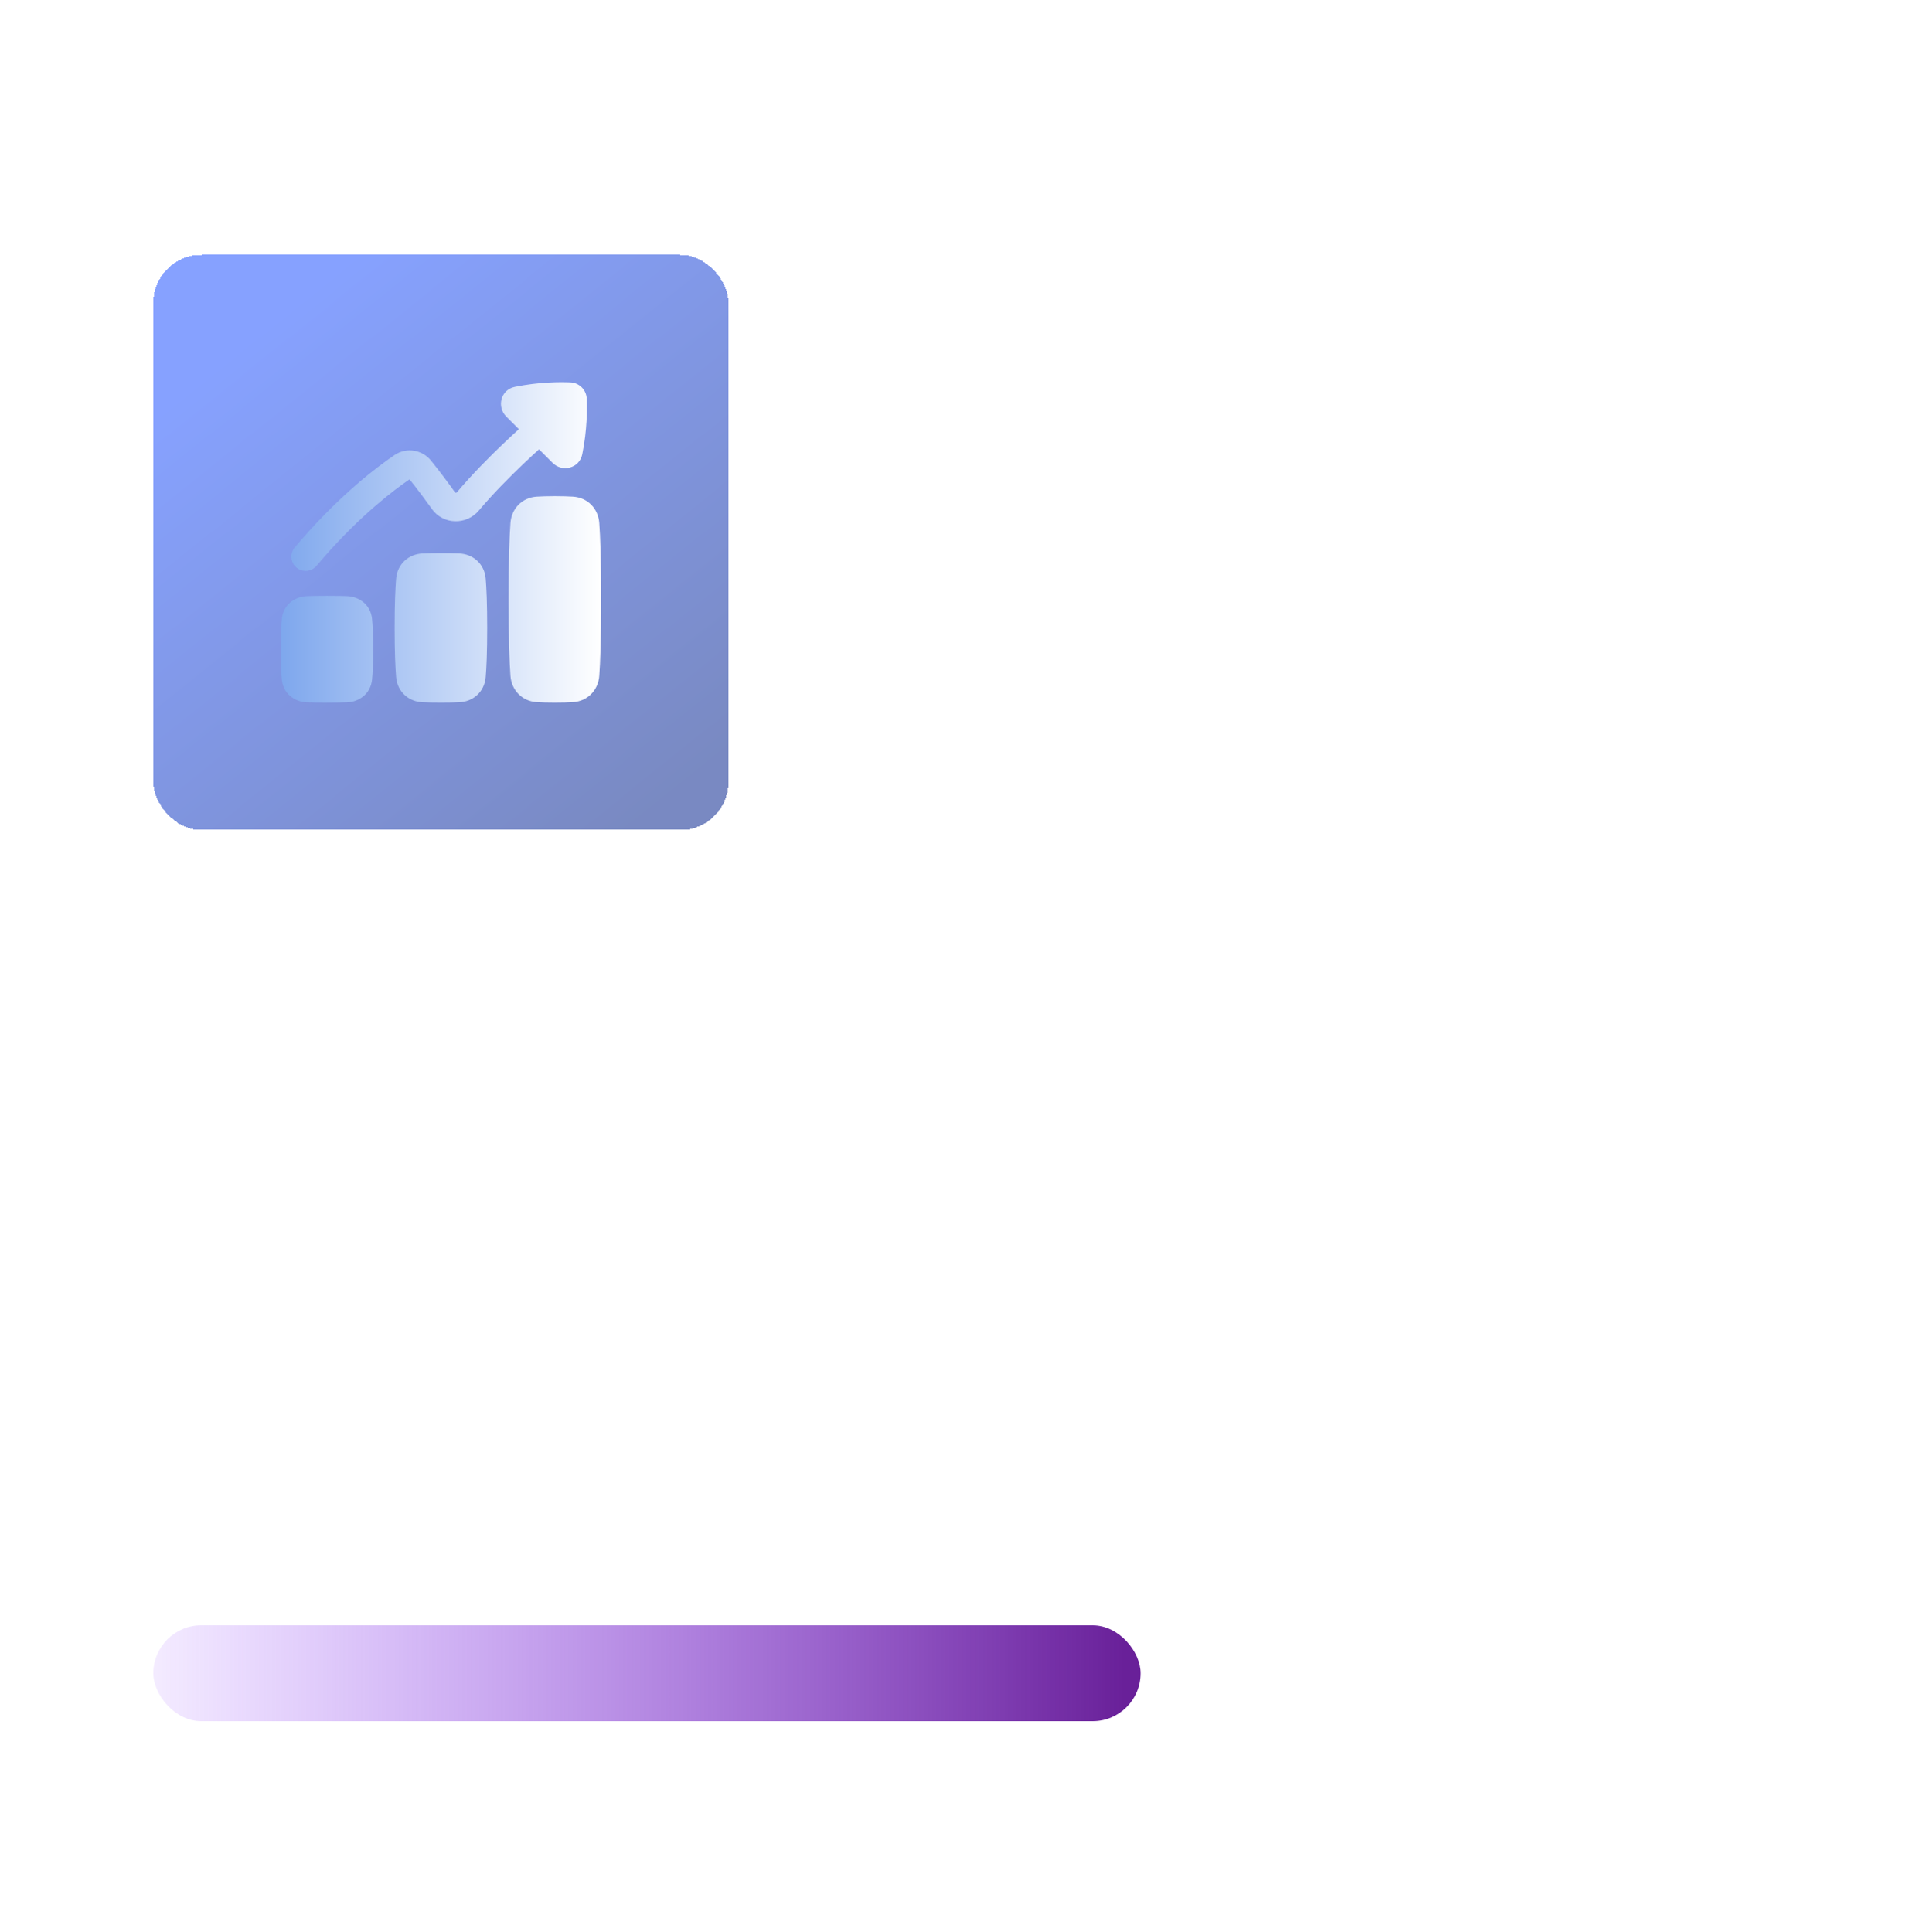 <?xml version="1.0" encoding="UTF-8"?> <svg xmlns="http://www.w3.org/2000/svg" width="125" height="126" viewBox="0 0 125 126" fill="none"><rect y="0.375" width="125" height="125" rx="9.375" fill="white" fill-opacity="0.1"></rect><g filter="url(#filter1_d_1009_7817)"><rect x="10" y="16.625" width="37.5" height="37.5" rx="3.125" fill="url(#paint0_linear_1009_7817)" fill-opacity="0.6" shape-rendering="crispEdges"></rect><path fill-rule="evenodd" clip-rule="evenodd" d="M33.569 25.23C35.146 24.907 36.531 24.91 37.189 24.938C37.772 24.962 38.235 25.425 38.259 26.008C38.286 26.666 38.29 28.051 37.967 29.628C37.776 30.559 36.657 30.811 36.04 30.194L35.15 29.304C34.887 29.542 34.53 29.87 34.122 30.258C33.244 31.095 32.143 32.2 31.214 33.304C30.423 34.243 28.907 34.237 28.165 33.198C27.765 32.639 27.247 31.937 26.703 31.261C25.665 31.971 23.511 33.605 21.09 36.374C20.94 36.546 20.789 36.722 20.637 36.902C20.306 37.295 19.72 37.345 19.328 37.014C18.936 36.684 18.885 36.098 19.216 35.706C19.375 35.516 19.534 35.332 19.691 35.151C22.287 32.183 24.608 30.437 25.725 29.679C26.507 29.149 27.532 29.332 28.106 30.041C28.696 30.772 29.255 31.528 29.676 32.118C29.68 32.123 29.683 32.126 29.688 32.128C29.694 32.131 29.706 32.135 29.722 32.136C29.757 32.137 29.78 32.123 29.792 32.108C30.784 30.93 31.941 29.771 32.841 28.913C33.228 28.545 33.57 28.229 33.835 27.989L33.003 27.157C32.386 26.54 32.638 25.421 33.569 25.23ZM33.284 44.072C33.223 43.23 33.162 41.731 33.162 39.09C33.162 36.45 33.223 34.951 33.284 34.109C33.352 33.176 34.034 32.448 35.003 32.389C35.312 32.37 35.699 32.357 36.18 32.357C36.662 32.357 37.049 32.37 37.357 32.389C38.327 32.448 39.008 33.176 39.077 34.109C39.138 34.951 39.199 36.45 39.199 39.09C39.199 41.731 39.138 43.23 39.077 44.072C39.008 45.005 38.327 45.733 37.357 45.793C37.049 45.812 36.662 45.824 36.18 45.824C35.699 45.824 35.312 45.812 35.003 45.793C34.034 45.733 33.352 45.005 33.284 44.072ZM18.379 44.324C18.335 43.886 18.301 43.254 18.301 42.341C18.301 41.428 18.335 40.797 18.379 40.358C18.473 39.434 19.214 38.904 20.027 38.877C20.346 38.866 20.768 38.858 21.319 38.858C21.871 38.858 22.293 38.866 22.612 38.877C23.424 38.904 24.166 39.434 24.26 40.358C24.304 40.797 24.338 41.428 24.338 42.341C24.338 43.254 24.304 43.886 24.26 44.324C24.166 45.249 23.424 45.779 22.612 45.806C22.293 45.816 21.871 45.824 21.319 45.824C20.768 45.824 20.346 45.816 20.027 45.806C19.214 45.779 18.473 45.249 18.379 44.324ZM25.731 40.948C25.731 42.532 25.777 43.532 25.83 44.161C25.91 45.112 26.638 45.761 27.558 45.801C27.866 45.815 28.257 45.824 28.75 45.824C29.242 45.824 29.634 45.815 29.942 45.801C30.862 45.761 31.59 45.112 31.67 44.161C31.723 43.532 31.768 42.532 31.768 40.948C31.768 39.364 31.723 38.364 31.67 37.736C31.59 36.785 30.862 36.135 29.942 36.095C29.634 36.081 29.242 36.072 28.75 36.072C28.257 36.072 27.866 36.081 27.558 36.095C26.638 36.135 25.91 36.785 25.83 37.736C25.777 38.364 25.731 39.364 25.731 40.948Z" fill="url(#paint1_linear_1009_7817)"></path></g><path d="M61.175 33.5V31.875H54.625V23.125H56.875V30.025H59.875V23.125H62.125V30.025H63.125V33.5H61.175ZM67.267 32.038C66.617 32.038 66.034 31.917 65.517 31.675C65 31.425 64.588 31.046 64.28 30.538C63.98 30.029 63.83 29.392 63.83 28.625V28.375C63.83 27.642 63.975 27.033 64.267 26.55C64.559 26.067 64.955 25.704 65.455 25.462C65.963 25.212 66.525 25.087 67.142 25.087C68.234 25.087 69.059 25.371 69.617 25.938C70.175 26.496 70.455 27.308 70.455 28.375V29.075H65.805C65.821 29.4 65.896 29.671 66.03 29.887C66.171 30.104 66.35 30.262 66.567 30.363C66.784 30.454 67.017 30.5 67.267 30.5C67.634 30.5 67.921 30.446 68.13 30.337C68.346 30.221 68.488 30.067 68.555 29.875H70.33C70.196 30.6 69.867 31.142 69.342 31.5C68.817 31.858 68.125 32.038 67.267 32.038ZM67.205 26.625C66.971 26.625 66.75 26.663 66.542 26.738C66.334 26.812 66.163 26.938 66.03 27.113C65.905 27.279 65.834 27.508 65.817 27.8H68.567C68.567 27.492 68.505 27.254 68.38 27.087C68.255 26.913 68.088 26.792 67.88 26.725C67.68 26.658 67.455 26.625 67.205 26.625ZM71.531 32.038C71.456 32.038 71.356 32.033 71.231 32.025C71.114 32.025 71.022 32.017 70.956 32V30.312C70.981 30.321 71.043 30.325 71.143 30.325C71.335 30.325 71.493 30.246 71.618 30.087C71.751 29.929 71.847 29.663 71.906 29.288C71.972 28.913 72.006 28.4 72.006 27.75V25.25H77.518V31.875H75.593V26.825H73.818V28C73.818 28.825 73.768 29.504 73.668 30.038C73.568 30.571 73.422 30.983 73.231 31.275C73.039 31.558 72.797 31.758 72.506 31.875C72.222 31.983 71.897 32.038 71.531 32.038ZM81.964 32.038C81.314 32.038 80.731 31.917 80.214 31.675C79.698 31.425 79.285 31.046 78.977 30.538C78.677 30.029 78.527 29.392 78.527 28.625V28.375C78.527 27.642 78.673 27.033 78.964 26.55C79.256 26.067 79.652 25.704 80.152 25.462C80.66 25.212 81.223 25.087 81.839 25.087C82.931 25.087 83.756 25.371 84.314 25.938C84.873 26.496 85.152 27.308 85.152 28.375V29.075H80.502C80.519 29.4 80.594 29.671 80.727 29.887C80.868 30.104 81.048 30.262 81.264 30.363C81.481 30.454 81.714 30.5 81.964 30.5C82.331 30.5 82.618 30.446 82.827 30.337C83.043 30.221 83.185 30.067 83.252 29.875H85.027C84.894 30.6 84.564 31.142 84.039 31.5C83.514 31.858 82.823 32.038 81.964 32.038ZM81.902 26.625C81.668 26.625 81.448 26.663 81.239 26.738C81.031 26.812 80.86 26.938 80.727 27.113C80.602 27.279 80.531 27.508 80.514 27.8H83.264C83.264 27.492 83.202 27.254 83.077 27.087C82.952 26.913 82.785 26.792 82.577 26.725C82.377 26.658 82.152 26.625 81.902 26.625ZM86.15 31.875V25.25H89.7C90.283 25.25 90.754 25.329 91.112 25.488C91.471 25.637 91.733 25.846 91.9 26.113C92.067 26.371 92.15 26.667 92.15 27C92.15 27.308 92.058 27.6 91.875 27.875C91.692 28.15 91.429 28.333 91.087 28.425C91.496 28.525 91.817 28.717 92.05 29C92.283 29.283 92.4 29.613 92.4 29.988C92.4 30.562 92.196 31.021 91.787 31.363C91.379 31.704 90.767 31.875 89.95 31.875H86.15ZM88.075 30.425H89.475C89.808 30.425 90.058 30.375 90.225 30.275C90.392 30.175 90.475 30.021 90.475 29.812C90.475 29.604 90.392 29.45 90.225 29.35C90.058 29.242 89.808 29.188 89.475 29.188H88.075V30.425ZM88.075 27.837H89.362C89.704 27.837 89.933 27.788 90.05 27.688C90.167 27.579 90.225 27.438 90.225 27.262C90.225 27.087 90.162 26.95 90.037 26.85C89.912 26.75 89.687 26.7 89.362 26.7H88.075V27.837ZM93.401 31.875V25.25H95.326V27.4H96.401C97.267 27.4 97.922 27.583 98.363 27.95C98.805 28.317 99.026 28.879 99.026 29.637C99.026 30.071 98.938 30.458 98.763 30.8C98.588 31.142 98.309 31.408 97.926 31.6C97.543 31.783 97.034 31.875 96.401 31.875H93.401ZM95.326 30.425H96.151C96.484 30.425 96.726 30.363 96.876 30.238C97.026 30.104 97.101 29.904 97.101 29.637C97.101 29.363 97.026 29.163 96.876 29.038C96.734 28.913 96.493 28.85 96.151 28.85H95.326V30.425ZM99.601 31.875V25.25H101.526V31.875H99.601ZM106.085 32.038C105.435 32.038 104.852 31.917 104.335 31.675C103.819 31.425 103.406 31.046 103.098 30.538C102.798 30.029 102.648 29.392 102.648 28.625V28.375C102.648 27.642 102.794 27.033 103.085 26.55C103.377 26.067 103.773 25.704 104.273 25.462C104.781 25.212 105.344 25.087 105.96 25.087C107.052 25.087 107.877 25.371 108.435 25.938C108.994 26.496 109.273 27.308 109.273 28.375V29.075H104.623C104.64 29.4 104.715 29.671 104.848 29.887C104.99 30.104 105.169 30.262 105.385 30.363C105.602 30.454 105.835 30.5 106.085 30.5C106.452 30.5 106.74 30.446 106.948 30.337C107.165 30.221 107.306 30.067 107.373 29.875H109.148C109.015 30.6 108.685 31.142 108.16 31.5C107.635 31.858 106.944 32.038 106.085 32.038ZM106.023 26.625C105.79 26.625 105.569 26.663 105.36 26.738C105.152 26.812 104.981 26.938 104.848 27.113C104.723 27.279 104.652 27.508 104.635 27.8H107.385C107.385 27.492 107.323 27.254 107.198 27.087C107.073 26.913 106.906 26.792 106.698 26.725C106.498 26.658 106.273 26.625 106.023 26.625ZM53.938 50.438V47.3H54.638C54.754 47.125 54.846 46.913 54.913 46.663C54.987 46.404 55.042 46.087 55.075 45.712C55.108 45.329 55.125 44.883 55.125 44.375V42.25H60.562V47.3H61.312V50.438H59.688V48.875H55.562V50.438H53.938ZM56.525 47.3H58.638V43.825H56.9V44.625C56.9 45.258 56.871 45.792 56.812 46.225C56.754 46.65 56.658 47.008 56.525 47.3ZM65.314 49.038C64.664 49.038 64.081 48.917 63.564 48.675C63.047 48.425 62.635 48.046 62.327 47.538C62.026 47.029 61.877 46.392 61.877 45.625V45.375C61.877 44.642 62.022 44.033 62.314 43.55C62.606 43.067 63.002 42.704 63.502 42.462C64.01 42.212 64.572 42.087 65.189 42.087C66.281 42.087 67.106 42.371 67.664 42.938C68.222 43.496 68.501 44.308 68.501 45.375V46.075H63.852C63.868 46.4 63.943 46.671 64.076 46.888C64.218 47.104 64.397 47.263 64.614 47.362C64.831 47.454 65.064 47.5 65.314 47.5C65.681 47.5 65.968 47.446 66.177 47.337C66.393 47.221 66.535 47.067 66.602 46.875H68.376C68.243 47.6 67.914 48.142 67.389 48.5C66.864 48.858 66.172 49.038 65.314 49.038ZM65.251 43.625C65.018 43.625 64.797 43.663 64.589 43.737C64.381 43.812 64.21 43.938 64.076 44.112C63.952 44.279 63.881 44.508 63.864 44.8H66.614C66.614 44.492 66.552 44.254 66.427 44.087C66.302 43.913 66.135 43.792 65.927 43.725C65.727 43.658 65.501 43.625 65.251 43.625ZM69.499 48.875V42.25H71.374V46.25L74.187 42.25H75.874V48.875H73.999V44.875L71.187 48.875H69.499ZM72.687 41.575C71.87 41.575 71.291 41.417 70.95 41.1C70.608 40.783 70.437 40.308 70.437 39.675H72.137C72.137 39.967 72.183 40.167 72.275 40.275C72.366 40.383 72.504 40.438 72.687 40.438C72.87 40.438 73.008 40.383 73.1 40.275C73.191 40.167 73.237 39.967 73.237 39.675H74.937C74.937 40.308 74.766 40.783 74.424 41.1C74.083 41.417 73.504 41.575 72.687 41.575ZM80.254 49.038C79.604 49.038 79.025 48.913 78.516 48.663C78.008 48.413 77.608 48.033 77.316 47.525C77.025 47.017 76.879 46.383 76.879 45.625V45.375C76.879 44.675 77.029 44.079 77.329 43.587C77.637 43.096 78.046 42.725 78.554 42.475C79.071 42.217 79.637 42.087 80.254 42.087C80.921 42.087 81.479 42.204 81.929 42.438C82.379 42.663 82.725 42.967 82.966 43.35C83.208 43.733 83.346 44.158 83.379 44.625H81.391C81.333 44.325 81.212 44.096 81.029 43.938C80.854 43.771 80.596 43.688 80.254 43.688C79.987 43.688 79.746 43.75 79.529 43.875C79.321 44 79.154 44.188 79.029 44.438C78.912 44.679 78.854 44.992 78.854 45.375V45.625C78.854 46.033 78.912 46.371 79.029 46.638C79.146 46.904 79.308 47.104 79.516 47.237C79.725 47.362 79.971 47.425 80.254 47.425C80.546 47.425 80.791 47.35 80.991 47.2C81.2 47.042 81.333 46.808 81.391 46.5H83.379C83.346 47.017 83.196 47.467 82.929 47.85C82.662 48.233 82.3 48.529 81.841 48.737C81.391 48.938 80.862 49.038 80.254 49.038ZM85.981 48.875V43.825H83.944V42.25H89.944V43.825H87.906V48.875H85.981ZM90.813 48.875V42.25H94.363C94.946 42.25 95.417 42.329 95.775 42.487C96.134 42.638 96.396 42.846 96.563 43.112C96.73 43.371 96.813 43.667 96.813 44C96.813 44.308 96.721 44.6 96.538 44.875C96.355 45.15 96.092 45.333 95.751 45.425C96.159 45.525 96.48 45.717 96.713 46C96.946 46.283 97.063 46.612 97.063 46.987C97.063 47.562 96.859 48.021 96.451 48.362C96.042 48.704 95.43 48.875 94.613 48.875H90.813ZM92.738 47.425H94.138C94.471 47.425 94.721 47.375 94.888 47.275C95.055 47.175 95.138 47.021 95.138 46.812C95.138 46.604 95.055 46.45 94.888 46.35C94.721 46.242 94.471 46.188 94.138 46.188H92.738V47.425ZM92.738 44.837H94.025C94.367 44.837 94.596 44.788 94.713 44.688C94.83 44.579 94.888 44.438 94.888 44.263C94.888 44.087 94.826 43.95 94.701 43.85C94.576 43.75 94.35 43.7 94.025 43.7H92.738V44.837ZM98.064 48.875V42.25H99.939V46.25L102.751 42.25H104.439V48.875H102.564V44.875L99.751 48.875H98.064ZM105.381 48.875L107.068 46.425C106.568 46.258 106.202 46.013 105.968 45.688C105.743 45.362 105.631 44.979 105.631 44.538C105.631 44.104 105.731 43.717 105.931 43.375C106.131 43.025 106.443 42.75 106.868 42.55C107.293 42.35 107.835 42.25 108.493 42.25H111.756V48.875H109.818V46.638H108.881L107.481 48.875H105.381ZM107.556 44.538C107.556 44.779 107.639 44.954 107.806 45.062C107.981 45.163 108.193 45.212 108.443 45.212H109.818V43.825H108.443C108.193 43.825 107.981 43.883 107.806 44C107.639 44.117 107.556 44.296 107.556 44.538Z" fill="white"></path><path d="M14.26 90.15V86.53H10.7V83.57H14.26V79.95H17.34V83.57H20.9V86.53H17.34V90.15H14.26ZM26.522 92.25V89.29H29.602V81.87L26.522 84.07V80.47L29.622 78.25H33.222V89.29H35.722V92.25H26.522ZM41.675 92.51C40.715 92.51 39.908 92.39 39.255 92.15C38.601 91.91 38.068 91.577 37.654 91.15C37.255 90.71 36.961 90.223 36.775 89.69C36.588 89.143 36.488 88.563 36.474 87.95H39.955C39.981 88.483 40.148 88.91 40.455 89.23C40.761 89.55 41.168 89.71 41.675 89.71C42.301 89.71 42.748 89.517 43.014 89.13C43.281 88.743 43.414 88.19 43.414 87.47C43.414 86.963 43.341 86.563 43.194 86.27C43.048 85.963 42.841 85.75 42.575 85.63C42.321 85.497 42.021 85.43 41.675 85.43C41.328 85.43 41.014 85.503 40.734 85.65C40.455 85.783 40.221 85.983 40.035 86.25H36.775V78.25H46.294V81.19H40.234V83.15C40.514 82.937 40.841 82.783 41.215 82.69C41.601 82.583 42.041 82.53 42.535 82.53C43.441 82.53 44.228 82.717 44.895 83.09C45.575 83.45 46.108 83.997 46.495 84.73C46.881 85.45 47.075 86.35 47.075 87.43C47.075 88.457 46.855 89.357 46.414 90.13C45.974 90.89 45.348 91.477 44.535 91.89C43.734 92.303 42.781 92.51 41.675 92.51ZM51.142 85.11C50.062 85.11 49.208 84.803 48.582 84.19C47.955 83.577 47.642 82.763 47.642 81.75V81.55C47.642 80.87 47.782 80.283 48.062 79.79C48.342 79.283 48.742 78.89 49.262 78.61C49.795 78.33 50.422 78.19 51.142 78.19C51.862 78.19 52.482 78.33 53.002 78.61C53.535 78.89 53.942 79.277 54.222 79.77C54.502 80.263 54.642 80.857 54.642 81.55V81.75C54.642 82.763 54.328 83.577 53.702 84.19C53.075 84.803 52.222 85.11 51.142 85.11ZM51.142 82.75C51.328 82.75 51.482 82.677 51.602 82.53C51.722 82.383 51.782 82.123 51.782 81.75V81.55C51.782 81.177 51.722 80.917 51.602 80.77C51.495 80.623 51.342 80.55 51.142 80.55C50.955 80.55 50.802 80.623 50.682 80.77C50.562 80.917 50.502 81.177 50.502 81.55V81.75C50.502 82.123 50.555 82.383 50.662 82.53C50.782 82.677 50.942 82.75 51.142 82.75ZM49.342 92.45L58.942 78.45H62.142L52.542 92.45H49.342ZM60.342 92.71C59.262 92.71 58.408 92.403 57.782 91.79C57.155 91.177 56.842 90.363 56.842 89.35V89.15C56.842 88.47 56.982 87.883 57.262 87.39C57.542 86.883 57.942 86.49 58.462 86.21C58.995 85.93 59.622 85.79 60.342 85.79C61.062 85.79 61.682 85.93 62.202 86.21C62.735 86.49 63.142 86.877 63.422 87.37C63.702 87.863 63.842 88.457 63.842 89.15V89.35C63.842 90.363 63.528 91.177 62.902 91.79C62.275 92.403 61.422 92.71 60.342 92.71ZM60.342 90.35C60.528 90.35 60.682 90.277 60.802 90.13C60.922 89.983 60.982 89.723 60.982 89.35V89.15C60.982 88.777 60.922 88.517 60.802 88.37C60.695 88.223 60.542 88.15 60.342 88.15C60.155 88.15 60.002 88.223 59.882 88.37C59.762 88.517 59.702 88.777 59.702 89.15V89.35C59.702 89.723 59.755 89.983 59.862 90.13C59.982 90.277 60.142 90.35 60.342 90.35Z" fill="white"></path><rect opacity="0.2" x="10" y="106" width="104.375" height="6.25" rx="3.125" fill="white"></rect><rect x="10" y="106" width="64.375" height="6.25" rx="3.125" fill="url(#paint2_linear_1009_7817)"></rect><defs><filter id="filter1_d_1009_7817" x="3.938" y="10.562" width="49.625" height="49.625" filterUnits="userSpaceOnUse" color-interpolation-filters="sRGB"><feFlood flood-opacity="0" result="BackgroundImageFix"></feFlood><feColorMatrix in="SourceAlpha" type="matrix" values="0 0 0 0 0 0 0 0 0 0 0 0 0 0 0 0 0 0 127 0" result="hardAlpha"></feColorMatrix><feOffset></feOffset><feGaussianBlur stdDeviation="3.031"></feGaussianBlur><feComposite in2="hardAlpha" operator="out"></feComposite><feColorMatrix type="matrix" values="0 0 0 0 1 0 0 0 0 1 0 0 0 0 1 0 0 0 0.1 0"></feColorMatrix><feBlend mode="normal" in2="BackgroundImageFix" result="effect1_dropShadow_1009_7817"></feBlend><feBlend mode="normal" in="SourceGraphic" in2="effect1_dropShadow_1009_7817" result="shape"></feBlend></filter><linearGradient id="paint0_linear_1009_7817" x1="16.168" y1="22.233" x2="41.403" y2="53.635" gradientUnits="userSpaceOnUse"><stop stop-color="#3663FF"></stop><stop offset="1" stop-color="#203B99"></stop></linearGradient><linearGradient id="paint1_linear_1009_7817" x1="18.301" y1="35.375" x2="39.199" y2="35.375" gradientUnits="userSpaceOnUse"><stop stop-color="#7EA7ED"></stop><stop offset="1" stop-color="white"></stop></linearGradient><linearGradient id="paint2_linear_1009_7817" x1="10" y1="109.125" x2="73.345" y2="109.125" gradientUnits="userSpaceOnUse"><stop stop-color="#8A36FF" stop-opacity="0.1"></stop><stop offset="1" stop-color="#692099"></stop></linearGradient></defs></svg> 